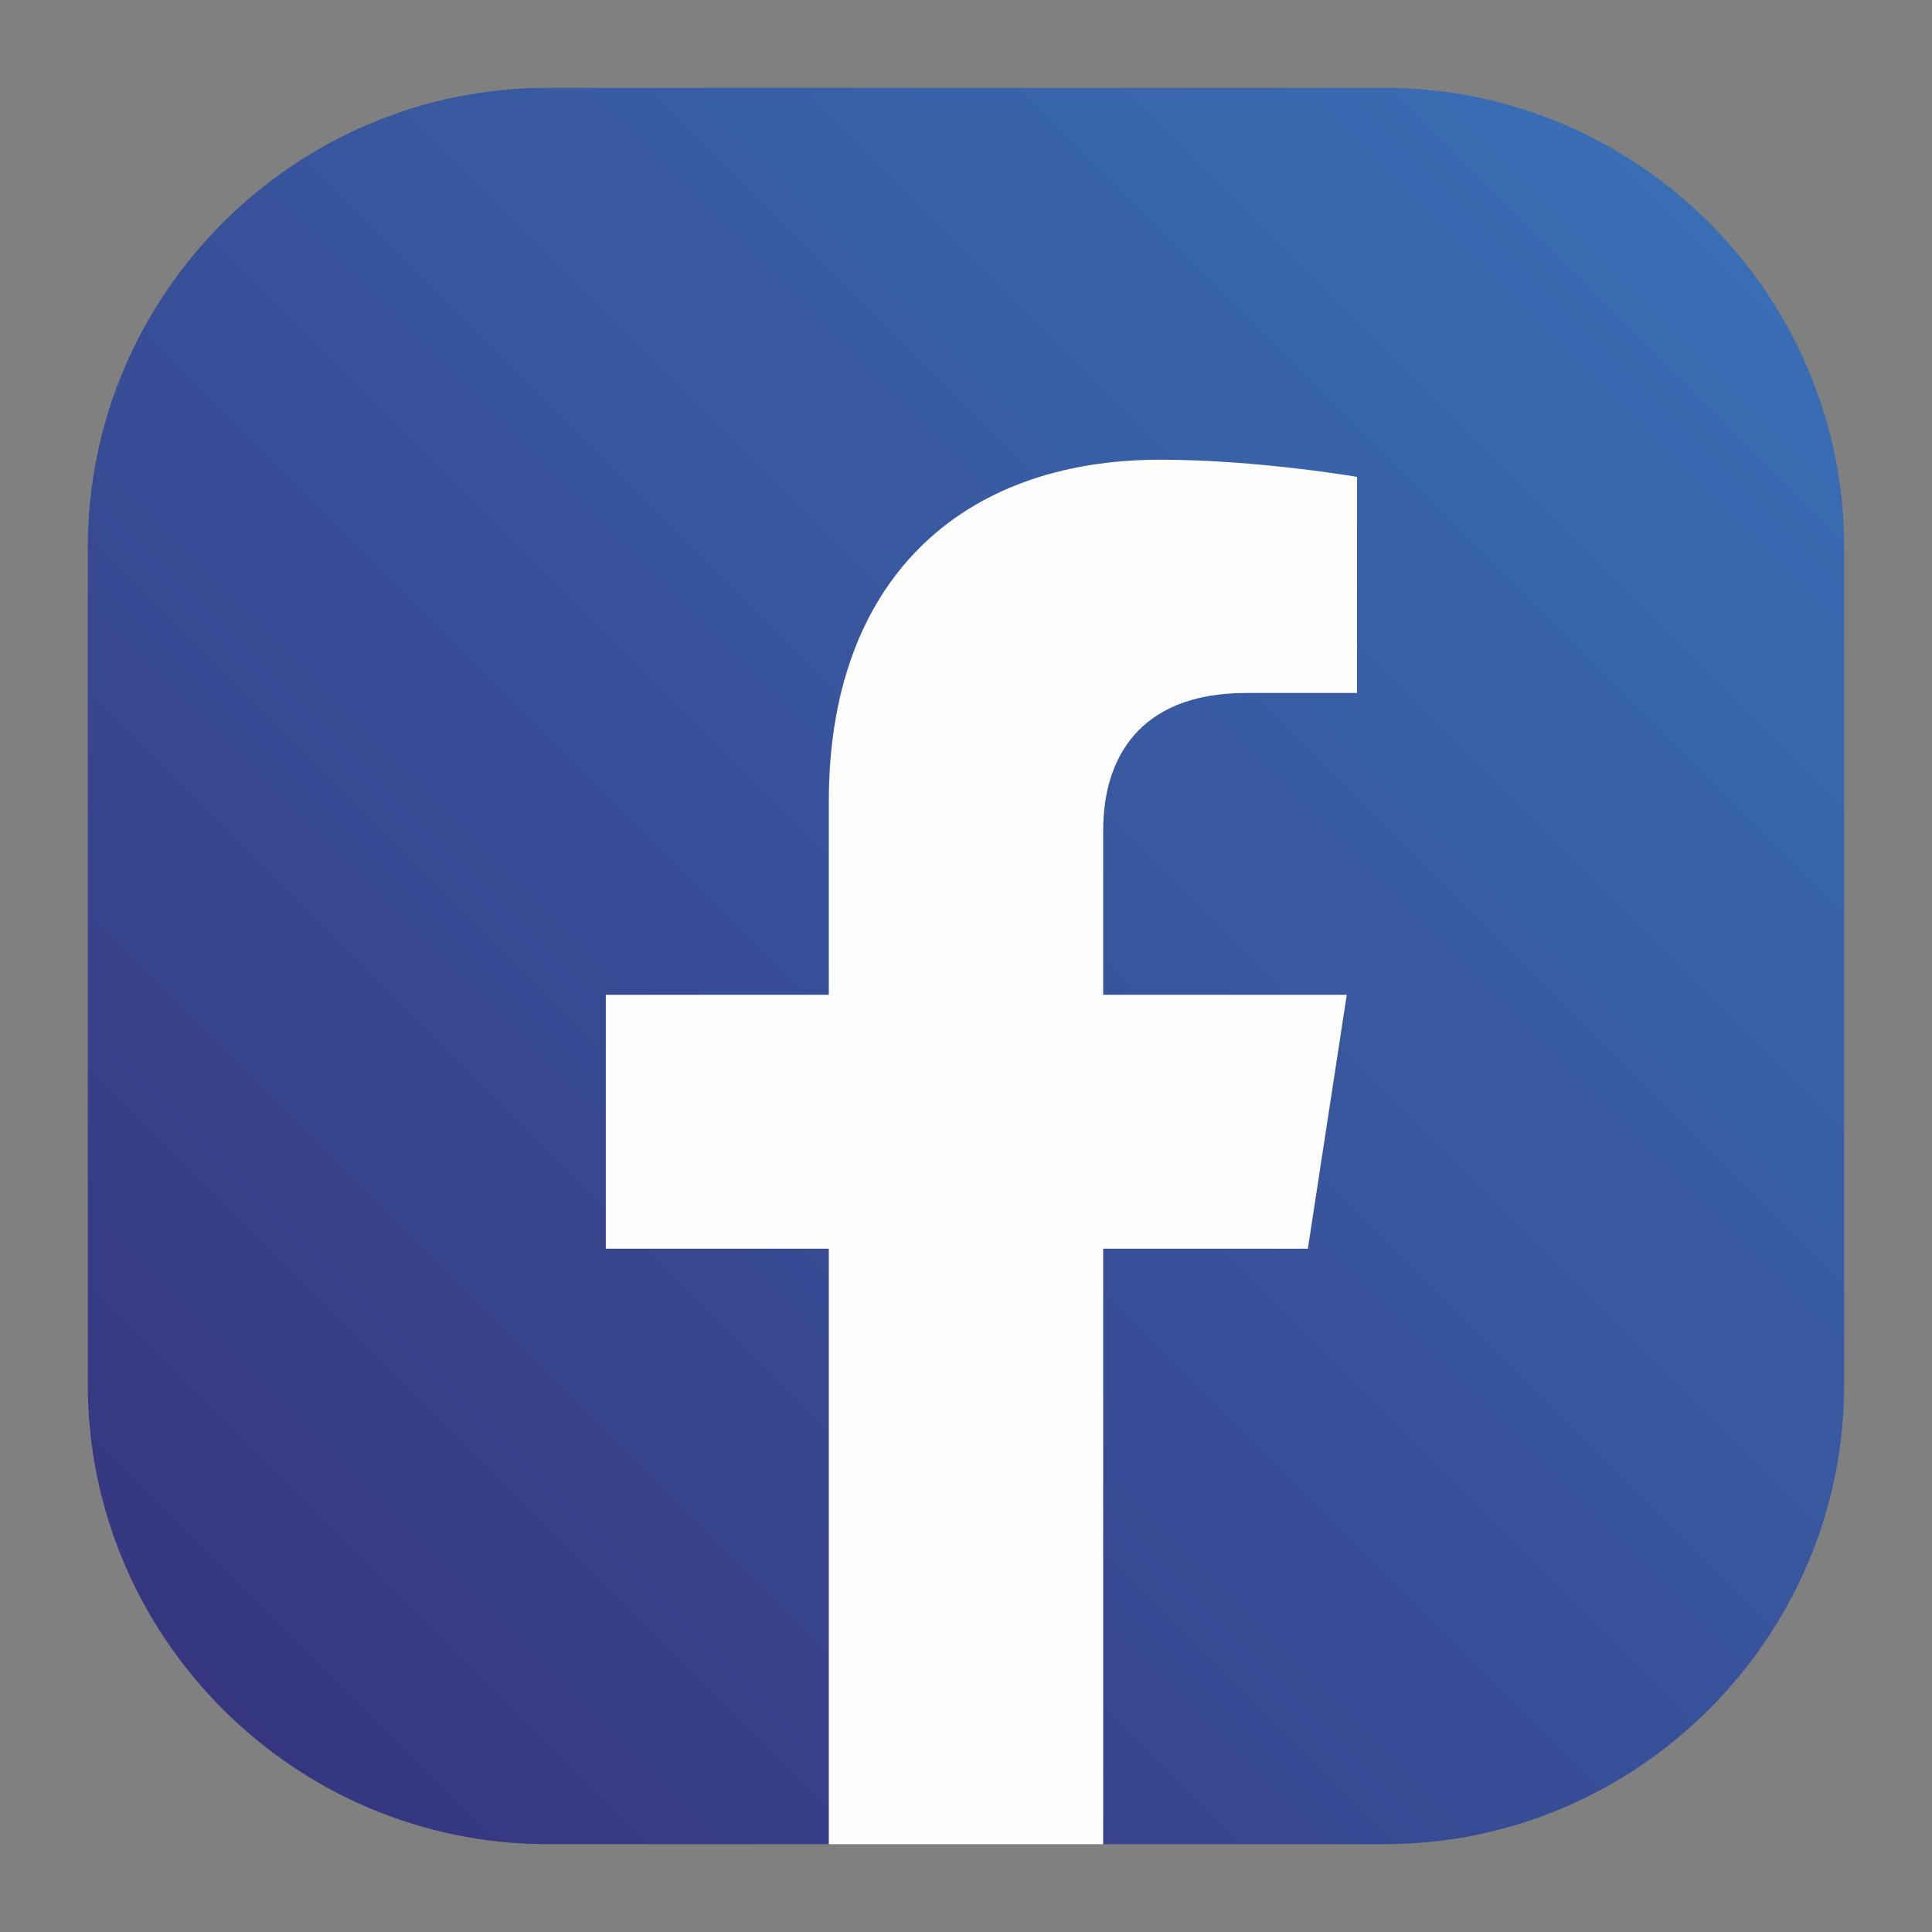 <?xml version="1.0" encoding="UTF-8"?>
<!DOCTYPE svg PUBLIC "-//W3C//DTD SVG 1.1//EN" "http://www.w3.org/Graphics/SVG/1.1/DTD/svg11.dtd">
<!-- Creator: CorelDRAW 2018 (64-Bit Evaluation Version) -->
<svg xmlns="http://www.w3.org/2000/svg" xml:space="preserve" width="11cm" height="11cm" version="1.1" style="shape-rendering:geometricPrecision; text-rendering:geometricPrecision; image-rendering:optimizeQuality; fill-rule:evenodd; clip-rule:evenodd"
viewBox="0 0 11000 11000"
 xmlns:xlink="http://www.w3.org/1999/xlink">
 <rect x="0" y="0" width="11000" height="11000" fill="#808080" stroke="none"/>
 <defs>
  <style type="text/css">
   <![CDATA[
    .fil1 {fill:#FEFEFE;fill-rule:nonzero}
    .fil0 {fill:url(#id0)}
   ]]>
  </style>
  <linearGradient id="id0" gradientUnits="userSpaceOnUse" x1="9731.51" y1="1268.25" x2="1268.4" y2="9731.35">
   <stop offset="0" style="stop-opacity:1; stop-color:#396EB4"/>
   <stop offset="1" style="stop-opacity:1; stop-color:#363680"/>
  </linearGradient>
 </defs>
 <g id="Layer_x0020_1">
  <path class="fil0" d="M500.01 7884.18l0 -4768.66c0,-1438.6 1177.07,-2615.38 2615.85,-2615.38l4768.28 0c1438.6,0 2615.86,1176.78 2615.86,2615.38l0 4768.66c0,1438.6 -1177.26,2615.67 -2615.86,2615.67l-1603 0 -839.35 -204.53 -722.93 204.53 -1603 0c-1438.78,0 -2615.85,-1177.07 -2615.85,-2615.67z"/>
  <path class="fil1" d="M7446.39 7109.58l221.49 -1445.48 -1386.74 0 0 -937.93c0,-395.29 193.78,-780.7 814.83,-780.7l630.56 0 0 -1230.39c0,0 -572.11,-97.8 -1119.3,-97.8 -1142.08,0 -1888.37,692.11 -1888.37,1945.07l0 1101.75 -1269.74 0 0 1445.48 1269.74 0 0 3390.27 1562.28 0 0 -3390.27 1165.25 0z"/>
 </g>
</svg>
